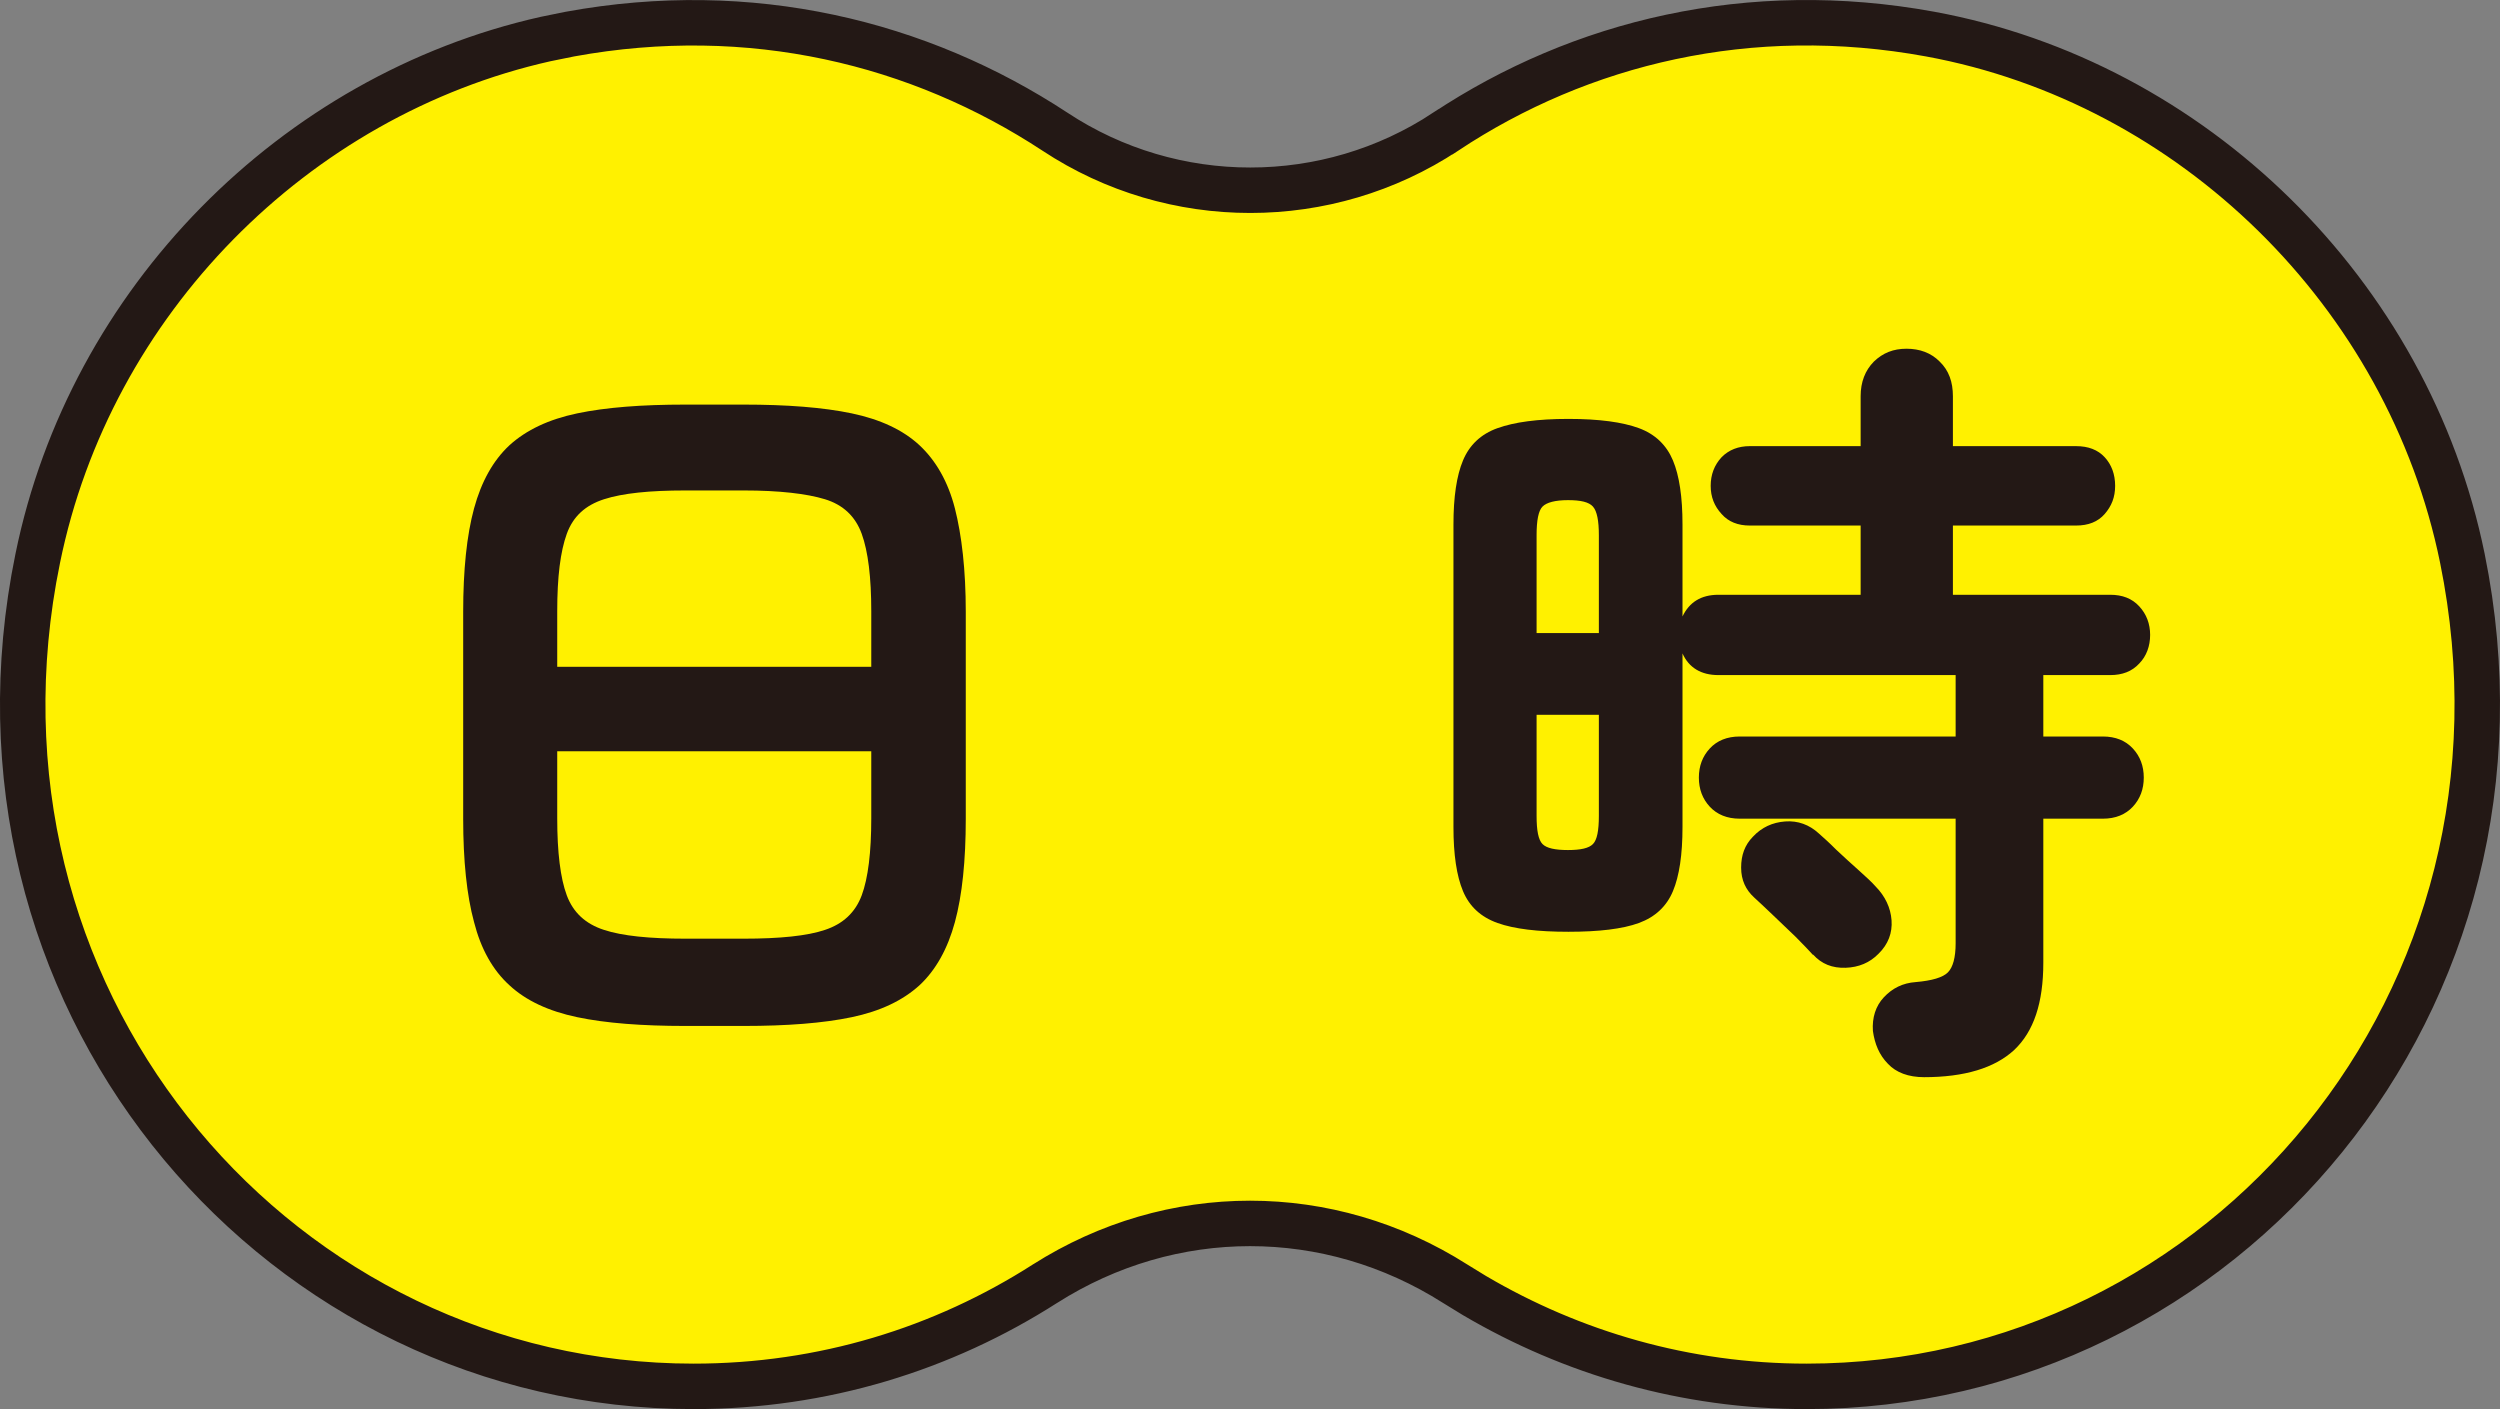 <svg width="55" height="31" viewBox="0 0 55 31" fill="none" xmlns="http://www.w3.org/2000/svg">
<rect x="0" y="0" width="55" height="31" fill="#808080" stroke="none"/>
<path d="M31.802 2.899C34.778 0.927 38.496 0.023 42.463 0.75C48.231 1.81 52.983 6.448 54.172 12.281C56.149 21.989 48.922 30.5 39.744 30.5C37.081 30.5 34.588 29.767 32.438 28.502L32.014 28.242C29.231 26.473 25.772 26.473 22.989 28.242L22.987 28.243C20.746 29.676 18.109 30.5 15.259 30.5C6.224 30.5 -0.93 22.252 0.744 12.735L0.831 12.281C1.983 6.63 6.478 2.1 12.002 0.859L12.539 0.75C16.515 0.023 20.224 0.935 23.212 2.899C25.808 4.614 29.204 4.614 31.801 2.899H31.802Z" fill="#FFF100" stroke="#231815"/>
<path d="M15.079 22.571C14.119 22.571 13.329 22.51 12.699 22.378C12.069 22.246 11.569 22.012 11.209 21.677C10.839 21.342 10.579 20.875 10.429 20.286C10.269 19.697 10.19 18.935 10.19 18.011V13.461C10.19 12.537 10.269 11.775 10.429 11.186C10.589 10.597 10.849 10.13 11.209 9.795C11.579 9.46 12.069 9.226 12.699 9.094C13.329 8.962 14.119 8.901 15.079 8.901H16.358C17.308 8.901 18.108 8.962 18.738 9.094C19.368 9.226 19.868 9.46 20.228 9.795C20.588 10.13 20.858 10.597 21.008 11.186C21.158 11.775 21.247 12.537 21.247 13.461V18.011C21.247 18.935 21.168 19.697 21.008 20.286C20.848 20.875 20.588 21.342 20.228 21.677C19.858 22.012 19.368 22.246 18.738 22.378C18.108 22.51 17.318 22.571 16.358 22.571H15.079ZM12.259 14.67H19.168V13.451C19.168 12.699 19.098 12.131 18.958 11.745C18.818 11.359 18.548 11.105 18.148 10.983C17.748 10.861 17.148 10.79 16.358 10.79H15.079C14.289 10.79 13.699 10.851 13.289 10.983C12.879 11.115 12.609 11.359 12.469 11.745C12.329 12.131 12.259 12.689 12.259 13.451V14.67ZM15.079 20.651H16.358C17.158 20.651 17.758 20.59 18.148 20.458C18.548 20.326 18.818 20.073 18.958 19.697C19.098 19.321 19.168 18.752 19.168 18.001V16.528H12.259V18.001C12.259 18.752 12.329 19.321 12.469 19.697C12.609 20.073 12.879 20.326 13.289 20.458C13.689 20.59 14.289 20.651 15.079 20.651Z" fill="#231815"/>
<path d="M42.334 23.698C41.984 23.698 41.714 23.596 41.534 23.403C41.344 23.21 41.244 22.967 41.204 22.682C41.184 22.388 41.264 22.134 41.444 21.941C41.634 21.738 41.864 21.626 42.144 21.606C42.504 21.575 42.744 21.504 42.854 21.392C42.964 21.281 43.024 21.067 43.024 20.753V18.011H38.275C37.995 18.011 37.775 17.919 37.615 17.747C37.455 17.574 37.375 17.361 37.375 17.107C37.375 16.853 37.455 16.64 37.615 16.467C37.775 16.294 37.995 16.203 38.275 16.203H43.024V14.852H37.805C37.425 14.852 37.155 14.69 37.015 14.375V18.193C37.015 18.803 36.945 19.27 36.805 19.605C36.665 19.94 36.415 20.174 36.055 20.306C35.695 20.438 35.175 20.499 34.505 20.499C33.835 20.499 33.315 20.438 32.946 20.306C32.576 20.174 32.326 19.94 32.186 19.605C32.046 19.27 31.976 18.803 31.976 18.193V11.541C31.976 10.932 32.046 10.465 32.186 10.13C32.326 9.794 32.576 9.551 32.946 9.419C33.315 9.287 33.825 9.216 34.505 9.216C35.185 9.216 35.695 9.287 36.055 9.419C36.415 9.551 36.665 9.794 36.805 10.13C36.945 10.465 37.015 10.932 37.015 11.541V13.562C37.165 13.248 37.425 13.085 37.805 13.085H40.934V11.562H38.495C38.235 11.562 38.025 11.48 37.875 11.308C37.715 11.135 37.635 10.932 37.635 10.688C37.635 10.444 37.715 10.231 37.875 10.059C38.035 9.896 38.245 9.815 38.495 9.815H40.934V8.718C40.934 8.403 41.034 8.149 41.224 7.956C41.424 7.763 41.654 7.672 41.944 7.672C42.234 7.672 42.484 7.763 42.674 7.956C42.874 8.149 42.964 8.403 42.964 8.718V9.815H45.673C45.943 9.815 46.153 9.896 46.303 10.059C46.453 10.221 46.533 10.434 46.533 10.688C46.533 10.942 46.453 11.135 46.303 11.308C46.153 11.48 45.943 11.562 45.673 11.562H42.964V13.085H46.423C46.693 13.085 46.903 13.166 47.063 13.339C47.223 13.511 47.303 13.725 47.303 13.969C47.303 14.212 47.223 14.436 47.063 14.598C46.903 14.771 46.693 14.852 46.423 14.852H44.953V16.203H46.263C46.543 16.203 46.763 16.294 46.923 16.467C47.083 16.64 47.163 16.853 47.163 17.107C47.163 17.361 47.083 17.574 46.923 17.747C46.763 17.919 46.543 18.011 46.263 18.011H44.953V21.179C44.953 22.063 44.743 22.692 44.313 23.099C43.884 23.495 43.224 23.698 42.324 23.698H42.334ZM33.805 13.928H35.175V11.775C35.175 11.46 35.135 11.247 35.045 11.145C34.955 11.044 34.775 11.003 34.495 11.003C34.215 11.003 34.025 11.054 33.935 11.145C33.845 11.237 33.805 11.45 33.805 11.775V13.928ZM34.495 18.701C34.775 18.701 34.955 18.661 35.045 18.569C35.135 18.478 35.175 18.275 35.175 17.95V15.726H33.805V17.95C33.805 18.275 33.845 18.478 33.935 18.569C34.025 18.661 34.215 18.701 34.495 18.701ZM39.894 21.017C39.804 20.915 39.674 20.783 39.504 20.61C39.334 20.448 39.164 20.285 38.995 20.123C38.825 19.96 38.694 19.839 38.594 19.747C38.405 19.575 38.305 19.361 38.305 19.087C38.305 18.813 38.385 18.59 38.565 18.407C38.755 18.203 38.995 18.092 39.274 18.072C39.554 18.051 39.804 18.143 40.014 18.336C40.104 18.417 40.234 18.529 40.394 18.691C40.554 18.843 40.724 18.996 40.894 19.148C41.064 19.3 41.184 19.412 41.264 19.503C41.474 19.717 41.594 19.971 41.614 20.245C41.634 20.519 41.544 20.773 41.324 20.986C41.134 21.179 40.894 21.281 40.604 21.291C40.314 21.301 40.074 21.21 39.884 20.996L39.894 21.017Z" fill="#231815"/>
</svg>
